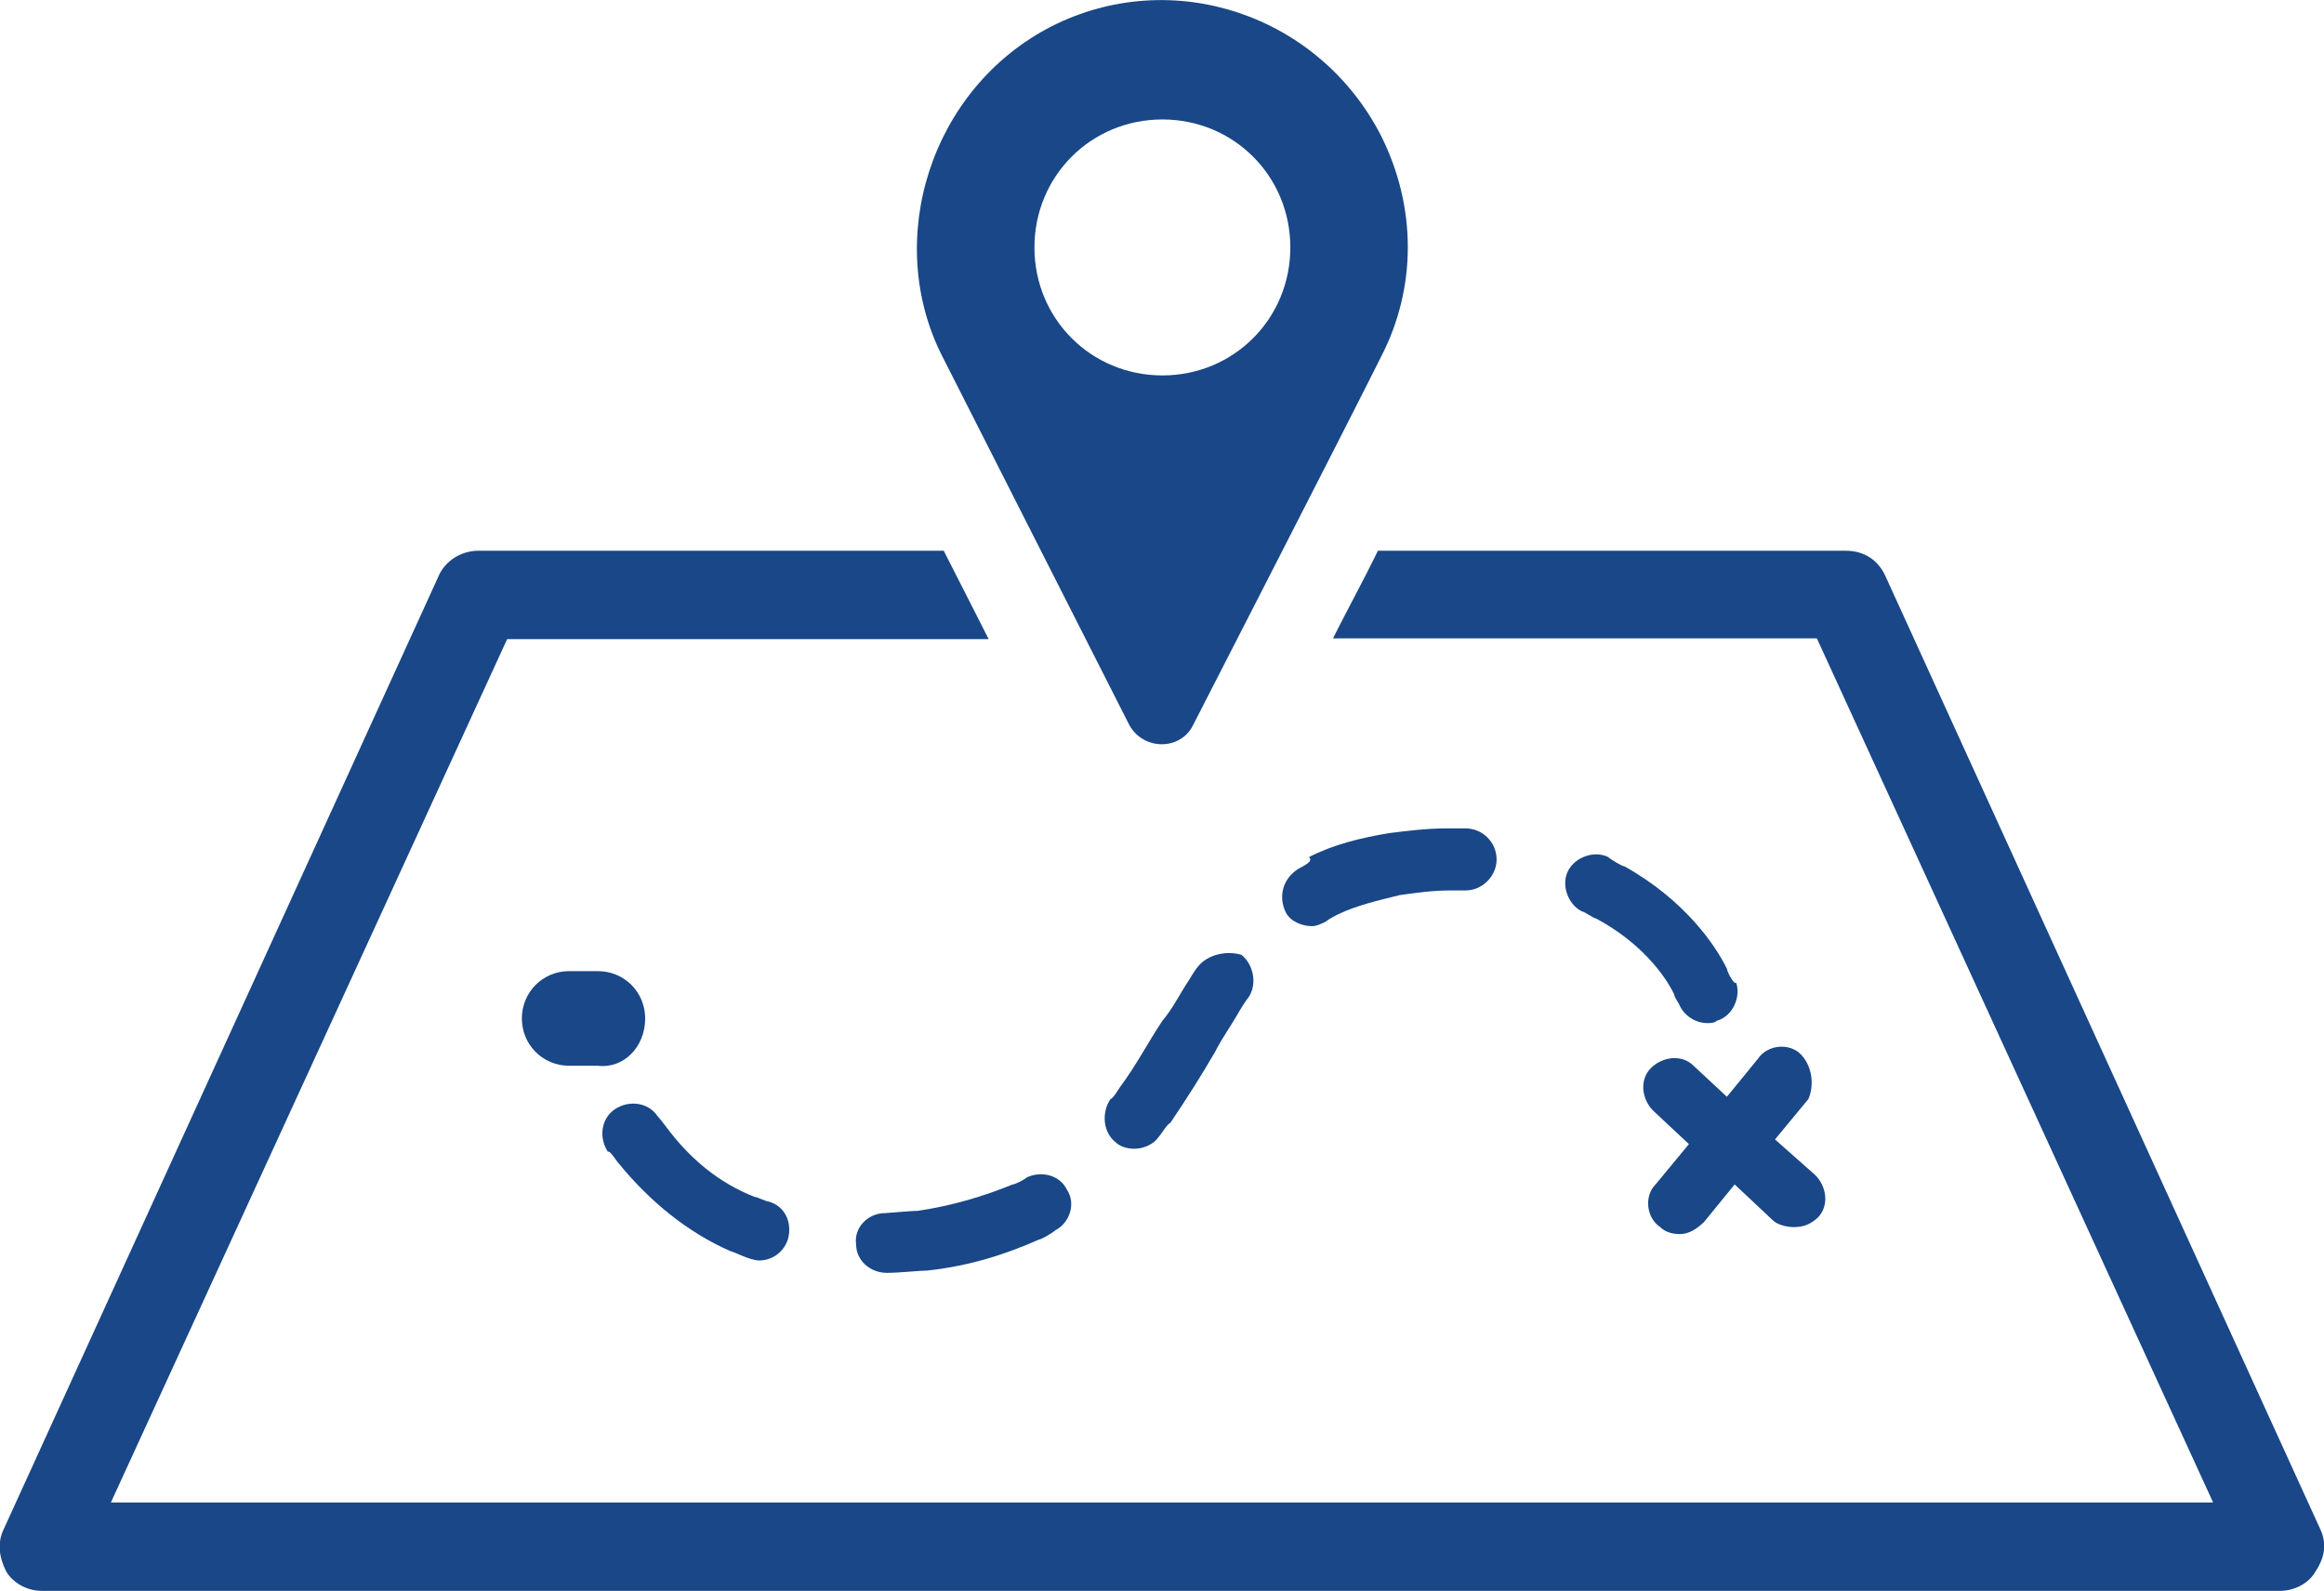 <?xml version="1.0" encoding="utf-8"?>
<!-- Generator: Adobe Illustrator 22.1.0, SVG Export Plug-In . SVG Version: 6.00 Build 0)  -->
<svg version="1.1" id="Layer_1" xmlns="http://www.w3.org/2000/svg" xmlns:xlink="http://www.w3.org/1999/xlink" x="0px" y="0px"
	 viewBox="0 0 299.7 205.1" enable-background="new 0 0 299.7 205.1" xml:space="preserve">
<g>
	<g>
		<path fill="#194787" d="M132.4,151.8c-0.3,0.3-1.5,0.9-1.8,0.9c-3.7,1.5-7.6,2.7-12.2,3.4c-0.9,0-4,0.3-4.3,0.3
			c-2.1,0-4,1.8-3.7,4c0,2.1,1.8,3.7,4,3.7c1.5,0,4.3-0.3,5.2-0.3c5.5-0.6,10.1-2.1,14.4-4c0.3,0,1.8-0.9,2.1-1.2
			c1.8-0.9,2.7-3.4,1.5-5.2C136.7,151.5,134.3,150.9,132.4,151.8L132.4,151.8z"/>
		<path fill="#194787" d="M154.5,124.6c-0.3,0.3-1.2,1.8-1.2,1.8c-1.2,1.8-2.1,3.7-3.4,5.2c-1.8,2.7-3.4,5.8-5.5,8.6
			c0,0-0.9,1.5-1.2,1.5c-1.2,1.8-0.9,4.3,0.6,5.5c0.6,0.6,1.5,0.9,2.5,0.9c1.2,0,2.5-0.6,3.1-1.5c0.3-0.3,1.2-1.8,1.5-1.8
			c2.1-3.1,4-6.1,5.8-9.2c0.9-1.8,2.1-3.4,3.1-5.2c0,0,0.9-1.5,1.2-1.8c1.2-1.8,0.6-4.3-0.9-5.5
			C158.1,122.5,155.7,123.1,154.5,124.6L154.5,124.6z"/>
		<path fill="#194787" d="M79.8,150c4,4.9,8.9,8.9,14.4,11.3c0.3,0,2.5,1.2,3.7,1.2c1.5,0,3.1-0.9,3.7-2.7c0.6-2.1-0.3-4.3-2.5-4.9
			c-0.3,0-1.5-0.6-1.8-0.6c-4.6-1.8-8.3-4.9-11.3-8.9c0,0-0.9-1.2-1.2-1.5c-1.2-1.8-3.7-2.1-5.5-0.9c-1.8,1.2-2.1,3.7-0.9,5.5
			C78.6,148.2,79.5,149.7,79.8,150L79.8,150z"/>
		<path fill="#194787" d="M167.3,112.1c-1.8,1.2-2.5,3.4-1.5,5.5c0.6,1.2,2.1,1.8,3.4,1.8c0.6,0,1.2-0.3,1.8-0.6
			c0.3-0.3,1.5-0.9,1.5-0.9c2.5-1.2,5.2-1.8,8-2.5c2.1-0.3,4.3-0.6,6.4-0.6h2.1c2.1,0,4-1.8,4-4s-1.8-4-4-4h-2.5
			c-2.5,0-4.9,0.3-7.3,0.6c-3.7,0.6-7.3,1.5-10.4,3.1C169.5,111.1,167.9,111.7,167.3,112.1L167.3,112.1z"/>
		<path fill="#194787" d="M222.7,124.9c-1.5-3.1-5.5-8.9-13.2-13.2c-0.3,0-1.8-0.9-2.1-1.2c-1.8-0.9-4.3,0-5.2,1.8
			c-0.9,1.8,0,4.3,1.8,5.2c0.3,0,1.5,0.9,1.8,0.9c5.8,3.1,8.9,7.3,10.1,9.8c0,0.3,0.6,1.2,0.6,1.2c0.6,1.5,2.1,2.5,3.7,2.5
			c0.3,0,0.9,0,1.2-0.3c2.1-0.6,3.1-3.1,2.5-4.9C223.6,127,222.7,125.2,222.7,124.9L222.7,124.9z"/>
		<path fill="#194787" d="M232.2,135.9c-1.5-1.5-4.3-1.2-5.5,0.6l-4,4.9l-4.3-4c-1.5-1.5-4-1.2-5.5,0.3c-1.5,1.5-1.2,4,0.3,5.5
			l4.6,4.3l-4.3,5.2c-1.5,1.5-1.2,4.3,0.6,5.5c0.6,0.6,1.5,0.9,2.5,0.9c1.2,0,2.1-0.6,3.1-1.5l4-4.9l4.9,4.6
			c0.6,0.6,1.8,0.9,2.7,0.9c1.2,0,2.1-0.3,3.1-1.2c1.5-1.5,1.2-4-0.3-5.5l-5.2-4.6l4.3-5.2C234,139.9,233.7,137.4,232.2,135.9
			L232.2,135.9z"/>
		<path fill="#194787" d="M83.2,131.3c0-3.4-2.7-6.1-6.1-6.1h-3.7c-3.4,0-6.1,2.7-6.1,6.1c0,3.4,2.7,6.1,6.1,6.1h3.7
			C80.4,137.8,83.2,135,83.2,131.3z"/>
		<path fill="#194787" d="M299.2,197.1l-56-122.7c-0.9-2.1-2.7-3.4-5.2-3.4h-60.3c-1.8,3.7-4,7.7-5.8,11.3h62.4l51.1,111.4H14.3
			L65.4,82.4h62.1L121.7,71h-60c-2.1,0-4.3,1.2-5.2,3.4l-56,122.7c-0.9,1.8-0.6,3.7,0.3,5.5c0.9,1.5,2.7,2.5,4.6,2.5H294
			c1.8,0,3.7-0.9,4.6-2.5C299.8,200.8,300.1,199,299.2,197.1L299.2,197.1z"/>
		<path fill="#194787" d="M145.6,93.4c1.8,3.4,6.7,3.4,8.3,0c0,0,19.6-38.2,24.2-47.4c4.6-8.9,4.6-19.3,0-28.5
			c-8-15.6-26.9-22-42.5-14.1c-15.6,8-21.7,27.5-14.1,42.5C129.1,60.9,145.6,93.4,145.6,93.4L145.6,93.4z M149.9,15.4
			c9.2,0,16.5,7.3,16.5,16.5s-7.3,16.5-16.5,16.5c-9.2,0-16.5-7.3-16.5-16.5S140.7,15.4,149.9,15.4z"/>
	</g>
</g>
</svg>
